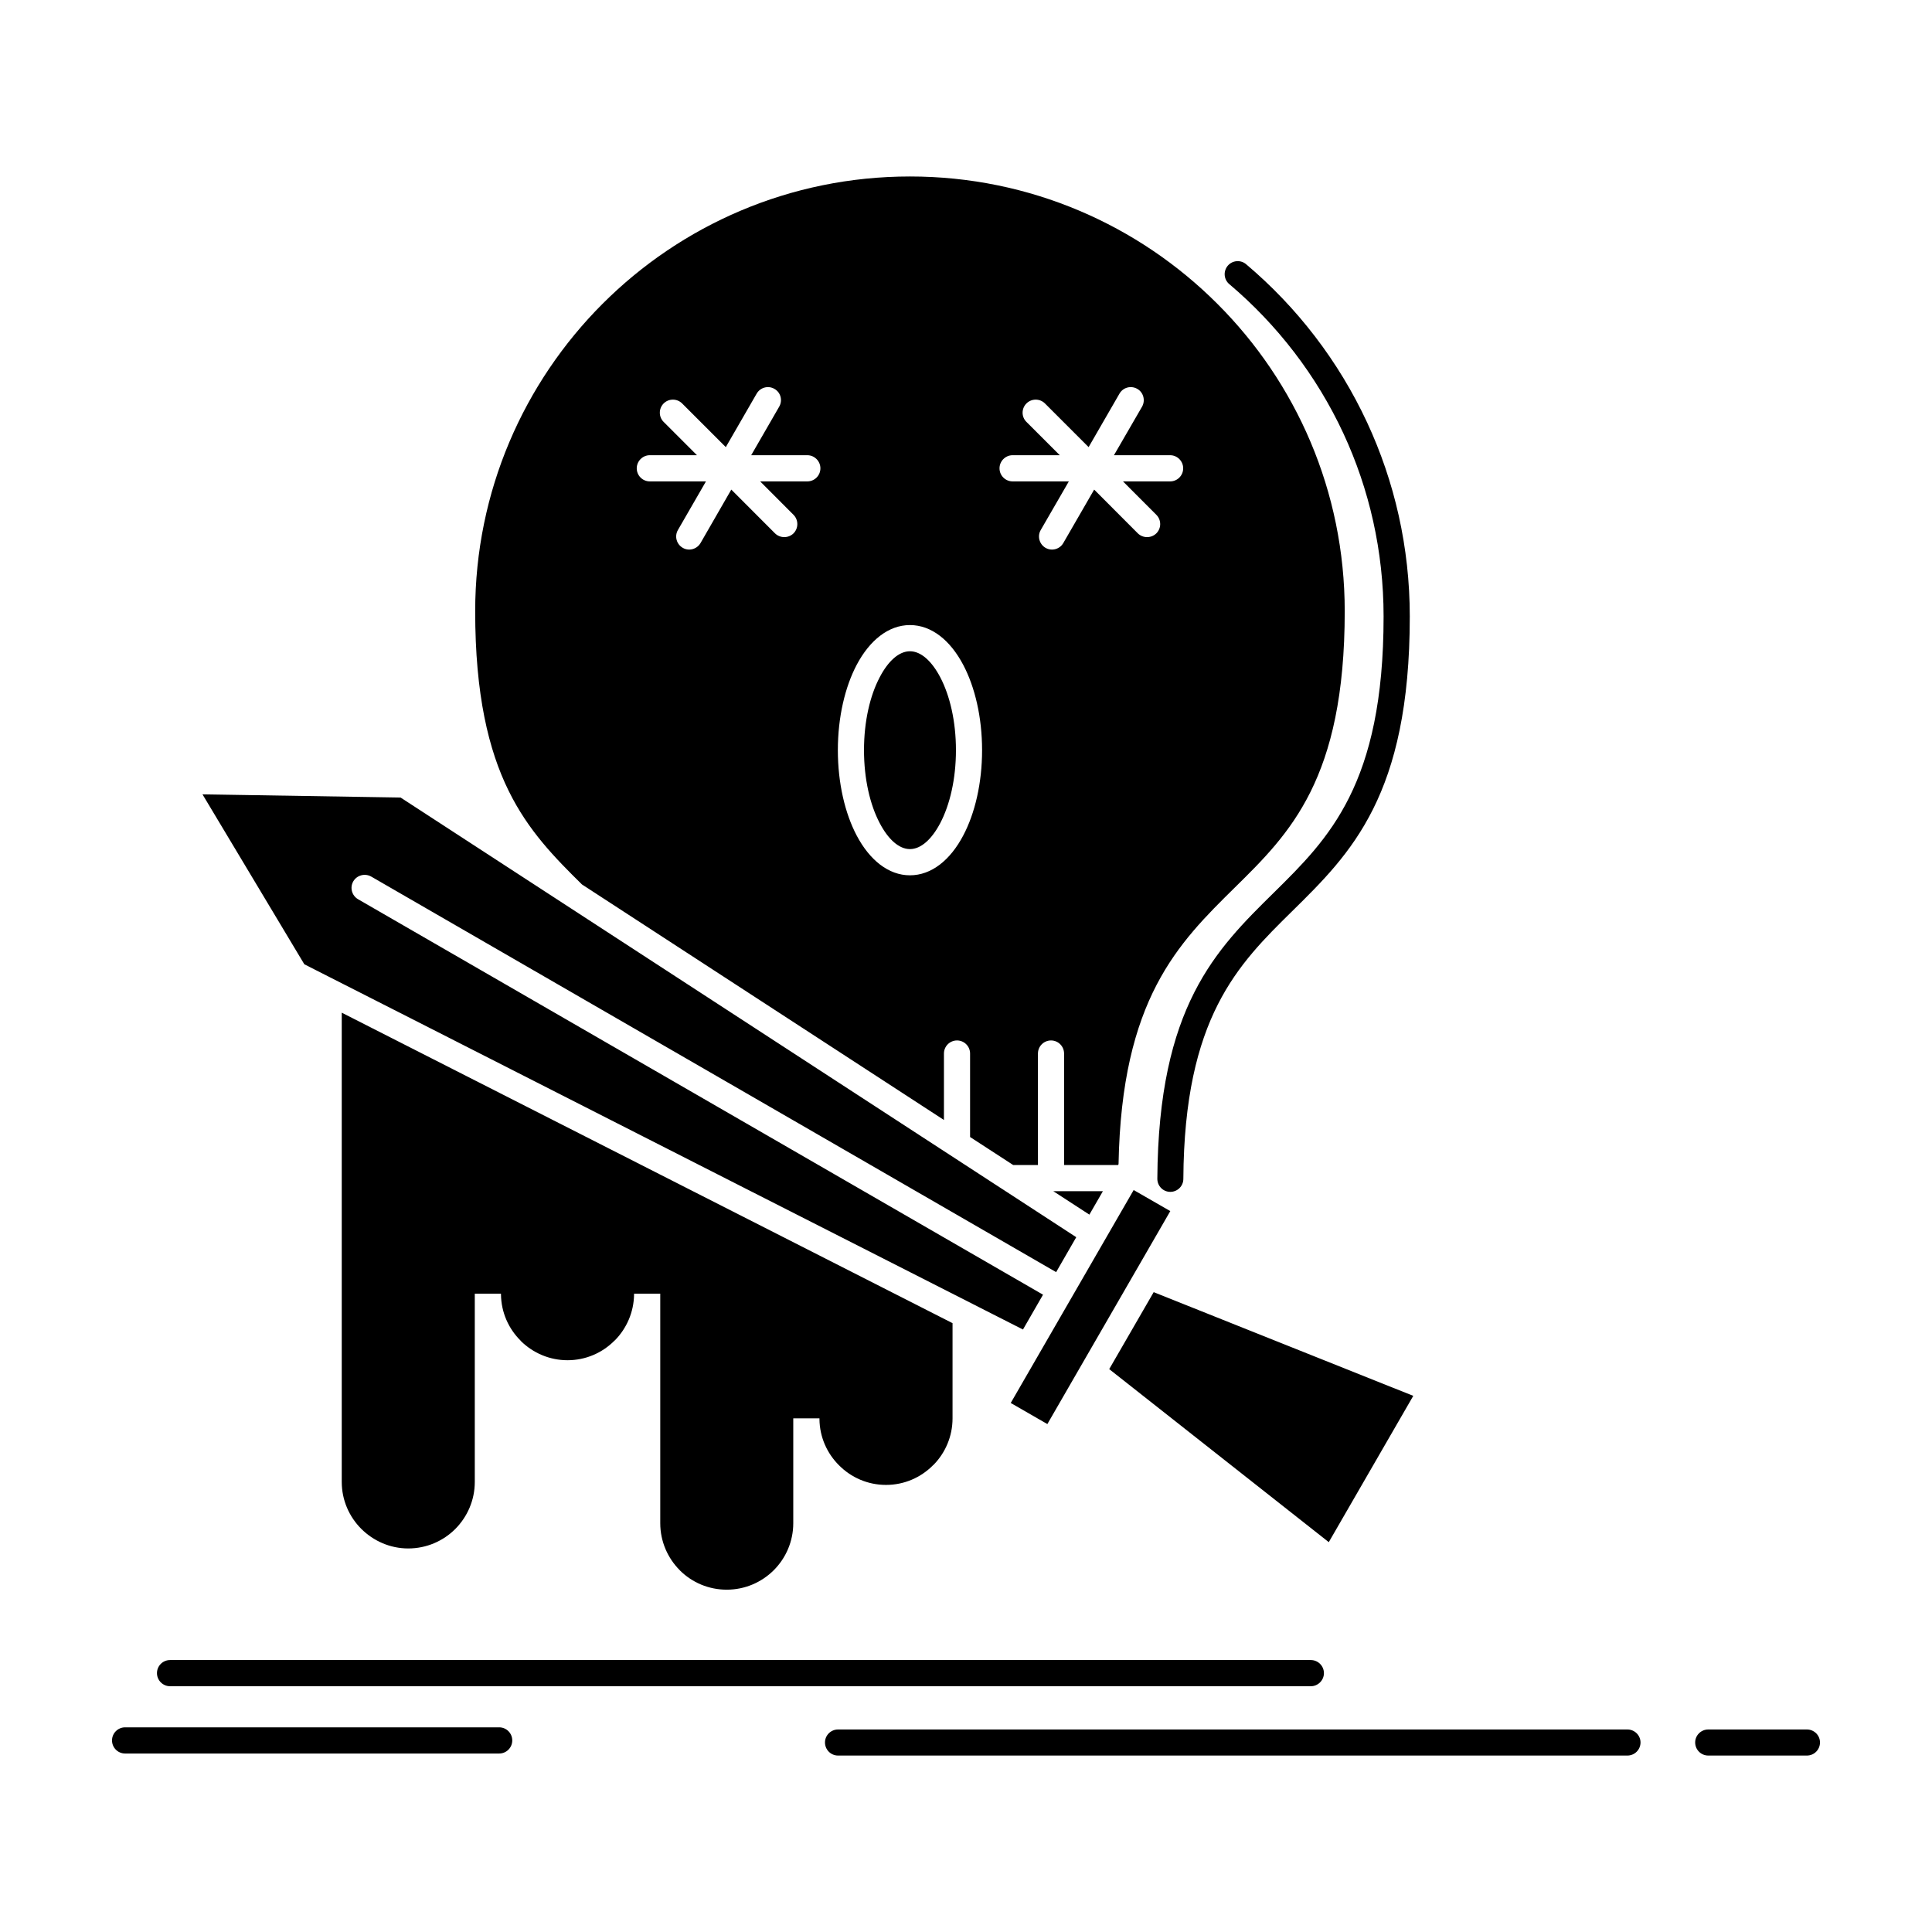 <?xml version="1.0" encoding="UTF-8"?>
<!-- Uploaded to: SVG Repo, www.svgrepo.com, Generator: SVG Repo Mixer Tools -->
<svg fill="#000000" width="800px" height="800px" version="1.1" viewBox="144 144 512 512" xmlns="http://www.w3.org/2000/svg">
 <path d="m393.16 323.45c-2.231-4.234-5.082-6.859-8.016-6.859s-5.785 2.625-7.996 6.859c-2.582 4.883-4.18 11.711-4.18 19.355 0 7.617 1.594 14.477 4.18 19.355 2.215 4.231 5.066 6.859 7.996 6.859 2.934 0 5.785-2.625 8.016-6.859 2.566-4.883 4.176-11.738 4.176-19.355 0-7.644-1.609-14.477-4.176-19.355m-8.016-13.801c5.703 0 10.695 4.035 14.125 10.555 3.09 5.844 4.992 13.855 4.992 22.605 0 8.746-1.902 16.762-4.992 22.602-3.43 6.519-8.422 10.555-14.125 10.555-5.699 0-10.695-4.062-14.121-10.555-3.078-5.84-4.984-13.855-4.984-22.602 0-8.75 1.906-16.762 4.984-22.605 3.426-6.488 8.426-10.555 14.121-10.555zm33.922 113.55c0-1.918 1.551-3.469 3.469-3.469 1.902 0 3.457 1.551 3.457 3.469v29.543h14.293l0.043-0.055 0.043-0.086 0.055-0.059c0.805-43.793 15.832-58.578 30.875-73.395 14.5-14.281 29.066-28.641 29.066-73.168 0-31.828-12.895-60.641-33.75-81.461-20.84-20.852-49.648-33.75-81.465-33.75-31.816 0-60.625 12.895-81.477 33.75-20.836 20.852-33.746 49.664-33.746 81.461 0 22.125 3.539 36.77 8.859 47.578 5.207 10.609 12.305 17.805 19.441 24.832l95.926 62.418v-17.609c0-1.918 1.551-3.469 3.469-3.469 1.902 0 3.457 1.551 3.457 3.469v22.121l11.426 7.422h6.562l-0.008-29.543zm17.211 36.484h-13.133l9.551 6.207zm17.863 5.273-9.707-5.586c-10.863 18.793-21.715 37.613-32.578 56.434l9.707 5.586c10.863-18.789 21.715-37.609 32.578-56.434zm-4.402 21.477-11.785 20.398 58.188 45.855 22.391-38.77zm-196.68-72.465c54.008 27.457 108.02 54.941 162.04 82.367l5.316-9.227-181.52-104.8c-1.652-0.961-2.231-3.074-1.27-4.742 0.961-1.637 3.078-2.199 4.742-1.27l181.52 104.83 5.332-9.254-19.41-12.641-0.398-0.254-159.25-103.62-52.5-0.848 26.988 45.035zm201.04-149.33c1.906 0 3.457 1.578 3.457 3.469 0 1.918-1.551 3.469-3.457 3.469h-12.496l8.844 8.859c1.355 1.355 1.355 3.555 0 4.91-1.355 1.328-3.555 1.328-4.91 0l-11.57-11.598-8.18 14.164c-0.934 1.637-3.051 2.231-4.715 1.27-1.637-0.961-2.215-3.074-1.27-4.711l7.453-12.895h-14.902c-1.914 0-3.469-1.551-3.469-3.469 0-1.891 1.555-3.469 3.469-3.469h12.5l-8.836-8.832c-1.355-1.328-1.355-3.527 0-4.883 1.355-1.352 3.555-1.352 4.91 0l11.57 11.57 8.172-14.164c0.945-1.664 3.059-2.231 4.727-1.27 1.633 0.93 2.199 3.047 1.266 4.711l-7.449 12.867zm-96.152 0c1.918 0 3.469 1.578 3.469 3.469 0 1.918-1.551 3.469-3.469 3.469h-12.496l8.844 8.859c1.34 1.355 1.34 3.555 0 4.91-1.355 1.328-3.555 1.328-4.91 0l-11.582-11.598-8.152 14.164c-0.961 1.637-3.078 2.231-4.715 1.27-1.664-0.961-2.227-3.074-1.285-4.711l7.438-12.895h-14.887c-1.902 0-3.457-1.551-3.457-3.469 0-1.891 1.555-3.469 3.457-3.469h12.5l-8.832-8.832c-1.344-1.328-1.344-3.527 0-4.883 1.355-1.352 3.555-1.352 4.906 0l11.57 11.57 8.172-14.164c0.961-1.664 3.078-2.231 4.715-1.27 1.664 0.93 2.227 3.047 1.266 4.711l-7.422 12.867zm-168.88 326.23c-1.918 0-3.469-1.578-3.469-3.469 0-1.918 1.551-3.469 3.469-3.469h302.32c1.906 0 3.469 1.555 3.469 3.469 0 1.891-1.566 3.469-3.469 3.469zm177.02 18.371c-1.906 0-3.457-1.555-3.457-3.469 0-1.891 1.551-3.441 3.457-3.441h209.2c1.906 0 3.469 1.551 3.469 3.441 0 1.918-1.566 3.469-3.469 3.469zm230.62 0c-1.918 0-3.469-1.555-3.469-3.469 0-1.891 1.551-3.441 3.469-3.441h26.141c1.918 0 3.469 1.551 3.469 3.441 0 1.918-1.551 3.469-3.469 3.469zm-419.55-0.539c-1.918 0-3.469-1.555-3.469-3.469 0-1.918 1.555-3.469 3.469-3.469h99.129c1.918 0 3.469 1.555 3.469 3.469 0 1.918-1.551 3.469-3.469 3.469zm292.62-389.4c-1.469-1.242-1.637-3.414-0.406-4.879 1.227-1.438 3.414-1.637 4.867-0.395 13.516 11.402 24.52 25.707 32.059 41.93 7.266 15.633 11.312 33.07 11.312 51.414 0 47.406-15.602 62.785-31.168 78.105-14.305 14.082-28.586 28.133-28.84 70.941 0 1.918-1.566 3.441-3.453 3.441-1.918 0-3.441-1.551-3.441-3.469 0.266-45.684 15.562-60.754 30.898-75.848 14.504-14.305 29.062-28.641 29.062-73.168 0-17.355-3.809-33.777-10.648-48.508-7.117-15.301-17.496-28.789-30.242-39.566zm-235.21 193.07v124.35c0 4.856 1.988 9.258 5.18 12.445 3.199 3.188 7.617 5.191 12.441 5.191 4.856 0 9.285-1.977 12.473-5.164 3.188-3.219 5.164-7.617 5.164-12.473v-49.887h6.941v0.227c0.059 4.769 2.035 9.086 5.195 12.219l0.141 0.172c3.188 3.106 7.531 5.023 12.301 5.023 4.856 0 9.254-1.977 12.445-5.191l0.168-0.141c3.047-3.133 4.953-7.394 5.019-12.078v-0.227h6.941v60.836c0 4.824 1.977 9.254 5.164 12.445l0.156 0.168c3.176 3.106 7.523 4.996 12.293 4.996 4.867 0 9.281-1.977 12.473-5.164 3.188-3.188 5.164-7.617 5.164-12.445v-27.793h6.941v0.227c0.055 4.769 2.031 9.086 5.191 12.219 3.191 3.219 7.59 5.191 12.445 5.191 4.852 0 9.254-1.977 12.441-5.191l0.168-0.141c3.106-3.16 5.023-7.531 5.023-12.305v-25.23z" fill-rule="evenodd"/>
</svg>